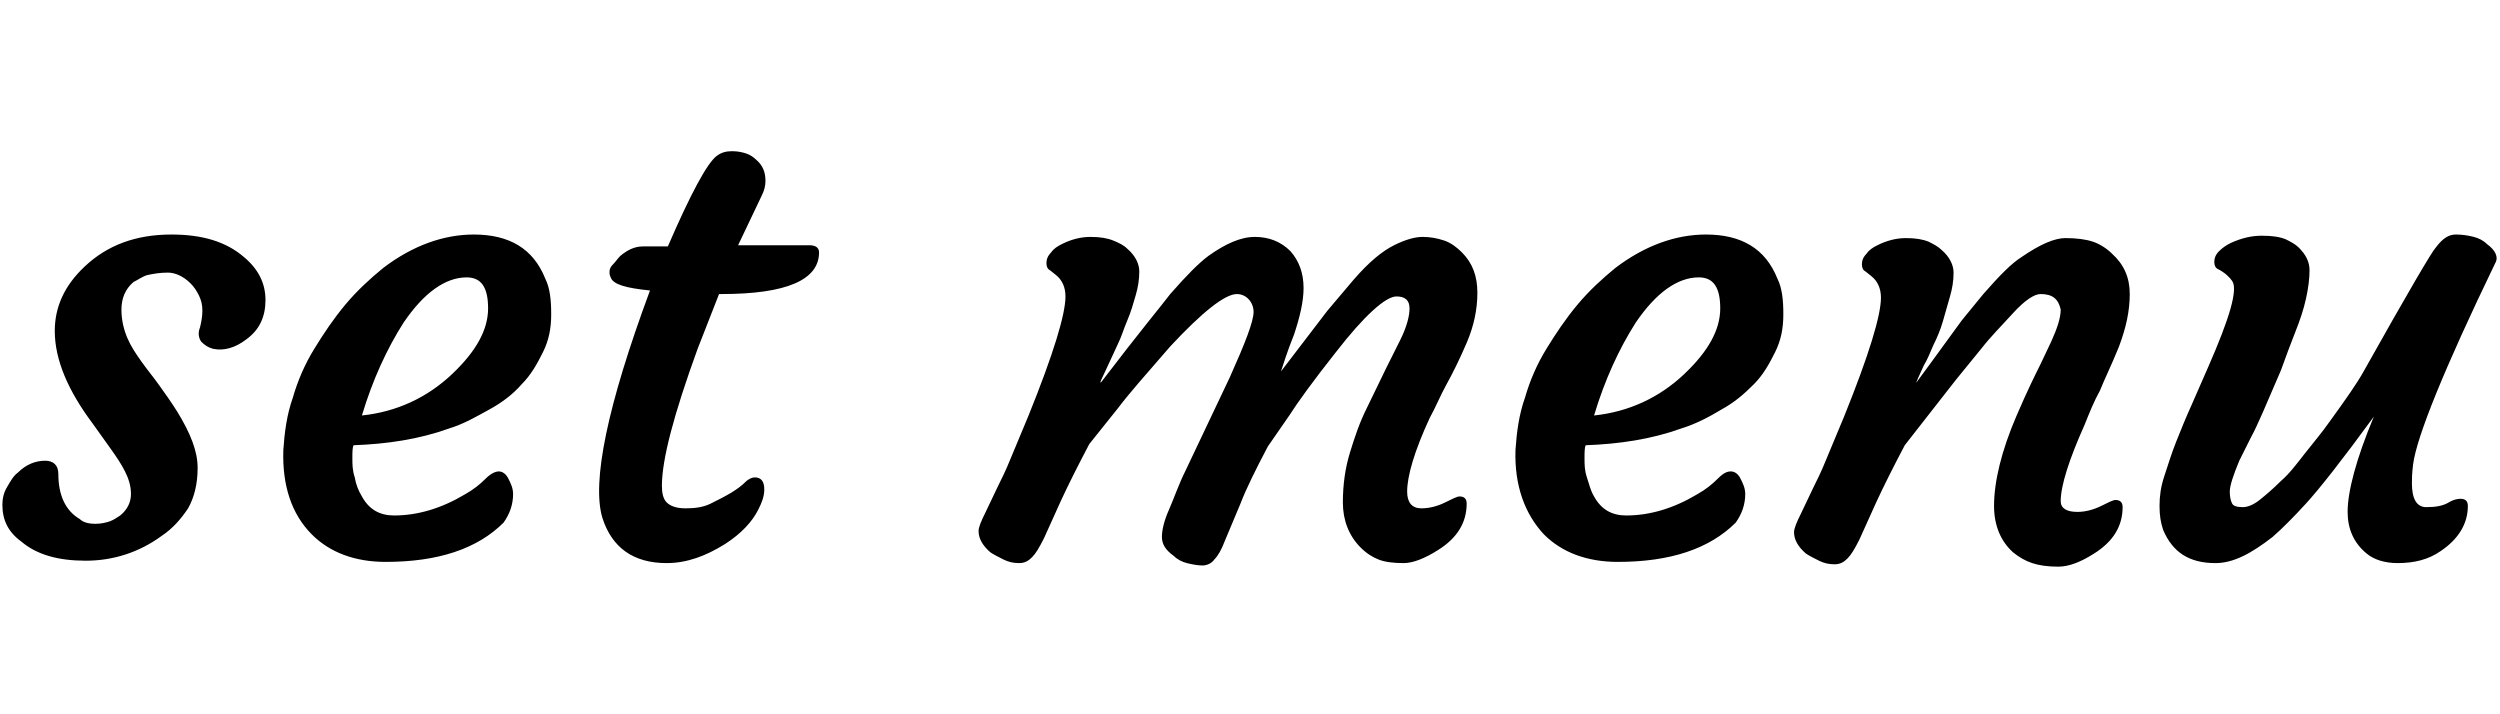 <svg xmlns="http://www.w3.org/2000/svg" xml:space="preserve" style="enable-background:new 0 0 210 60" viewBox="0 0 210 60"><path d="M.2 42.4c0-.5.1-1 .4-1.5s.5-.9.9-1.2c.7-.7 1.5-1 2.3-1 .7 0 1.1.4 1.1 1.1 0 1.8.6 3.1 1.8 3.8.3.3.8.4 1.3.4s.9-.1 1.2-.2c.3-.1.6-.3.9-.5.6-.5.9-1.1.9-1.8s-.2-1.3-.5-1.9-.7-1.2-1.2-1.9l-1.5-2.1c-2.1-2.8-3.2-5.4-3.2-7.8 0-2 .8-3.8 2.5-5.4 1.9-1.8 4.3-2.7 7.3-2.7 2.6 0 4.6.6 6.1 1.9 1.2 1 1.8 2.2 1.8 3.6s-.5 2.5-1.6 3.3c-.9.7-1.9 1-2.8.8-.4-.1-.7-.3-1-.6-.2-.3-.3-.7-.1-1.2.1-.4.2-.9.2-1.4s-.1-.9-.3-1.3c-.2-.4-.4-.7-.7-1-.6-.6-1.3-.9-1.9-.9-.7 0-1.2.1-1.7.2-.4.1-.8.4-1.2.6-.7.6-1 1.4-1 2.3s.2 1.7.5 2.4.7 1.3 1.2 2 1 1.3 1.5 2 1 1.4 1.5 2.2c1.1 1.8 1.7 3.3 1.7 4.7s-.3 2.5-.8 3.4c-.6.9-1.3 1.7-2.2 2.3-1.9 1.4-4.1 2.1-6.4 2.1-2.3 0-4.1-.5-5.4-1.6C.7 44.7.2 43.7.2 42.4zM23.8 37.8c.1-1.5.3-3 .8-4.4.4-1.4 1-2.8 1.8-4.1s1.6-2.5 2.6-3.7c1-1.2 2.1-2.2 3.2-3.1 2.5-1.9 5.1-2.8 7.6-2.8 3 0 5 1.2 6 3.7.4.8.5 1.8.5 3s-.2 2.2-.7 3.2-1 1.9-1.8 2.7c-.7.8-1.6 1.5-2.7 2.1S39 35.6 37.7 36c-2.5.9-5.2 1.3-8 1.4-.1.2-.1.6-.1 1.1 0 .5 0 1 .2 1.6.1.6.3 1.1.6 1.6.6 1.1 1.5 1.6 2.7 1.6 2 0 4-.6 6-1.8.7-.4 1.2-.8 1.7-1.3.4-.4.8-.6 1.1-.6s.6.2.8.6.4.8.4 1.3c0 .9-.3 1.7-.8 2.4-2.2 2.2-5.5 3.3-9.9 3.3-2.6 0-4.7-.8-6.2-2.3-1.7-1.7-2.5-4.1-2.4-7.1zm15.4-14.5c-1.8 0-3.6 1.3-5.3 3.8-1.4 2.2-2.6 4.8-3.5 7.8 2.9-.3 5.5-1.5 7.6-3.5 2-1.9 3-3.7 3-5.5s-.6-2.6-1.8-2.6zM63.4 40.1c.5 0 .8.3.8 1 0 .6-.2 1.1-.5 1.7-.5 1-1.4 2-2.8 2.9-1.6 1-3.2 1.6-4.9 1.6-2.8 0-4.6-1.3-5.4-3.8-.9-3 .4-9.4 4-19.1-2-.2-3.1-.5-3.3-1.1-.1-.2-.1-.3-.1-.5s.1-.4.3-.6c.2-.2.4-.5.6-.7.6-.5 1.2-.8 1.9-.8h2.1c1.9-4.4 3.3-7 4.1-7.6.4-.3.8-.4 1.3-.4s.9.1 1.2.2c.3.1.6.3.8.5.6.5.8 1.1.8 1.8 0 .4-.1.8-.3 1.2l-2 4.2h6c.5 0 .8.2.8.6 0 2.3-2.7 3.5-8.2 3.5h-.2l-1.8 4.6c-2 5.5-3 9.3-3 11.5 0 .6.1 1.1.4 1.4.3.3.8.5 1.6.5s1.5-.1 2.1-.4 1.2-.6 1.7-.9.9-.6 1.2-.9.6-.4.8-.4zM103.9 24.7c-1 0-2.9 1.5-5.6 4.4-2 2.3-3.5 4-4.4 5.2l-2.4 3c-1 1.9-1.8 3.5-2.4 4.8l-1.4 3.1c-.4.8-.7 1.3-1 1.6-.3.3-.6.5-1.1.5s-.9-.1-1.3-.3c-.4-.2-.8-.4-1.1-.6-.7-.6-1-1.2-1-1.8 0-.3.2-.8.6-1.6l1-2.1c.3-.6.7-1.4 1.1-2.4l1.5-3.6c2.1-5.2 3.1-8.5 3.1-10 0-.8-.3-1.4-.8-1.8l-.5-.4c-.2-.1-.3-.3-.3-.6s.1-.6.4-.9c.2-.3.5-.5.9-.7.8-.4 1.6-.6 2.4-.6s1.4.1 1.9.3c.5.2.9.4 1.2.7.7.6 1 1.3 1 1.9 0 .7-.1 1.3-.3 2-.2.7-.4 1.4-.7 2.1s-.5 1.4-.8 2c-.7 1.5-1.1 2.4-1.3 2.8s-.2.5-.1.4c3.2-4.2 5.2-6.6 5.8-7.4 1.4-1.6 2.4-2.6 3.2-3.2 1.4-1 2.7-1.6 3.9-1.6s2.2.4 3 1.2c.7.8 1.1 1.8 1.1 3.1 0 1.1-.3 2.4-.8 3.9-.6 1.5-.9 2.5-1.1 3.1l3.9-5.1 2.2-2.6c1.3-1.5 2.4-2.4 3.4-2.9s1.8-.7 2.4-.7c.6 0 1.2.1 1.8.3.6.2 1.1.6 1.5 1 .9.9 1.3 2 1.3 3.4s-.3 2.8-.9 4.2c-.6 1.4-1.2 2.6-1.7 3.5s-.9 1.9-1.4 2.8c-1.3 2.8-1.9 4.9-1.9 6.2 0 .9.4 1.4 1.2 1.4.7 0 1.4-.2 2-.5.6-.3 1-.5 1.2-.5.4 0 .6.2.6.6 0 1.6-.8 2.9-2.4 3.9-1.1.7-2.1 1.1-2.9 1.1-.9 0-1.6-.1-2.1-.3s-1-.5-1.5-1c-1-1-1.5-2.3-1.5-3.8s.2-2.9.6-4.2c.4-1.3.8-2.5 1.4-3.7s1.1-2.3 1.6-3.3l1.2-2.4c.6-1.2.8-2.1.8-2.7 0-.7-.4-1-1.1-1-.9 0-2.7 1.6-5.1 4.7-1.9 2.4-3.2 4.2-3.9 5.3l-1.8 2.6c-1 1.9-1.8 3.5-2.3 4.8l-1.3 3.1c-.3.8-.6 1.3-.9 1.6-.2.3-.6.5-1 .5s-.9-.1-1.3-.2-.8-.3-1.1-.6c-.7-.5-1-1-1-1.6s.2-1.4.6-2.3.8-2.1 1.4-3.3l3.7-7.8c1.3-2.9 2-4.7 2-5.5s-.6-1.5-1.4-1.5zm2.7 7.5c0-.1 0 0 0 0zM127.3 37.8c.1-1.5.3-3 .8-4.4.4-1.4 1-2.8 1.8-4.1s1.6-2.5 2.6-3.7c1-1.2 2.1-2.2 3.2-3.1 2.5-1.9 5.1-2.8 7.6-2.8 3 0 5 1.2 6 3.7.4.8.5 1.8.5 3s-.2 2.2-.7 3.2-1 1.9-1.8 2.7-1.6 1.5-2.7 2.1c-1 .6-2.1 1.2-3.4 1.6-2.5.9-5.2 1.3-8 1.4-.1.2-.1.6-.1 1.1 0 .5 0 1 .2 1.6s.3 1.1.6 1.6c.6 1.1 1.5 1.6 2.7 1.6 2 0 4-.6 6-1.8.7-.4 1.2-.8 1.7-1.3s.8-.6 1.1-.6.6.2.8.6c.2.4.4.8.4 1.3 0 .9-.3 1.7-.8 2.4-2.2 2.2-5.5 3.3-9.9 3.3-2.6 0-4.7-.8-6.2-2.3-1.6-1.7-2.5-4.1-2.4-7.1zm15.4-14.5c-1.8 0-3.6 1.3-5.3 3.8-1.4 2.2-2.6 4.8-3.5 7.8 2.9-.3 5.5-1.5 7.6-3.5 2-1.9 3-3.7 3-5.5s-.6-2.6-1.8-2.6zM171.4 24.7c-.5 0-1.3.5-2.3 1.6s-1.9 2-2.6 2.9l-2.2 2.7-4.3 5.5c-1 1.9-1.8 3.5-2.4 4.8l-1.4 3.1c-.4.8-.7 1.3-1 1.6-.3.3-.6.5-1.1.5s-.9-.1-1.3-.3c-.4-.2-.8-.4-1.1-.6-.7-.6-1-1.2-1-1.8 0-.3.2-.8.6-1.6l1-2.1c.3-.6.7-1.4 1.1-2.4l1.5-3.6c2.1-5.2 3.1-8.5 3.1-10 0-.8-.3-1.4-.8-1.8l-.5-.4c-.2-.1-.3-.3-.3-.6s.1-.6.4-.9c.2-.3.5-.5.9-.7.8-.4 1.6-.6 2.4-.6s1.4.1 1.9.3c.4.2.8.4 1.1.7.7.6 1 1.3 1 1.9 0 .7-.1 1.3-.3 2l-.6 2.1c-.2.7-.5 1.4-.8 2-.3.7-.5 1.2-.8 1.7l-.5 1.1c-.1.3-.2.4-.1.3 2-2.7 3.2-4.4 3.8-5.2l1.8-2.2c1.4-1.6 2.4-2.6 3.2-3.1 1.6-1.1 2.8-1.6 3.7-1.6s1.7.1 2.3.3c.6.2 1.2.6 1.6 1 1 .9 1.5 2 1.5 3.4s-.3 2.8-.9 4.4c-.6 1.5-1.2 2.7-1.6 3.7-.5.9-.9 1.9-1.3 2.9-1.3 2.9-2 5.1-2 6.4 0 .6.5.9 1.4.9.7 0 1.4-.2 2-.5.6-.3 1-.5 1.2-.5.4 0 .6.2.6.6 0 1.6-.8 2.9-2.4 3.9-1.1.7-2.1 1.1-3 1.1s-1.6-.1-2.2-.3c-.6-.2-1.1-.5-1.6-.9-1-.9-1.6-2.2-1.6-3.9 0-2 .6-4.6 1.9-7.6.9-2.1 1.6-3.5 2-4.3l.9-1.9c.5-1.1.8-2 .8-2.7-.2-.9-.7-1.3-1.7-1.3zM206.7 41.9c.4 0 .6.2.6.6 0 1.5-.8 2.8-2.3 3.8-1 .7-2.2 1-3.6 1-1.1 0-2-.3-2.6-.8-1.1-.9-1.6-2.1-1.6-3.5 0-1.7.7-4.4 2.2-8-2.7 3.7-4.6 6.1-5.7 7.3s-2 2.1-2.8 2.8c-1.8 1.4-3.3 2.2-4.8 2.2-2.2 0-3.6-.9-4.4-2.8-.2-.6-.3-1.2-.3-2s.1-1.6.4-2.5c.3-.9.6-1.9 1-2.9s.8-2 1.3-3.1l1.4-3.2c1.8-4.1 2.5-6.5 2-7.2-.2-.3-.6-.7-1.2-1-.2-.1-.3-.3-.3-.6s.1-.6.4-.9c.3-.3.6-.5 1-.7.9-.4 1.7-.6 2.6-.6s1.5.1 2 .3c.4.2.8.4 1.1.7.6.6.9 1.2.9 1.9s-.1 1.5-.3 2.4-.5 1.8-.9 2.8c-.4 1-.8 2.1-1.2 3.2-1.2 2.8-2 4.7-2.5 5.6l-1 2c-.5 1.2-.8 2.1-.8 2.6s.1.8.2 1 .4.3.9.3c.4 0 .9-.2 1.4-.6.5-.4 1.1-.9 1.8-1.6.7-.6 1.3-1.4 2-2.3s1.4-1.7 2.1-2.7c1.3-1.8 2.3-3.2 2.9-4.3 3.7-6.6 5.7-10 6-10.3.6-.8 1.1-1.1 1.7-1.1s1.1.1 1.5.2.8.3 1.1.6c.7.5 1 1.1.7 1.6-4.3 8.9-6.6 14.6-6.9 16.9-.1.8-.1 1.3-.1 1.6 0 1.3.4 2 1.2 2 .8 0 1.4-.1 1.9-.4s.9-.3 1-.3z"/></svg>